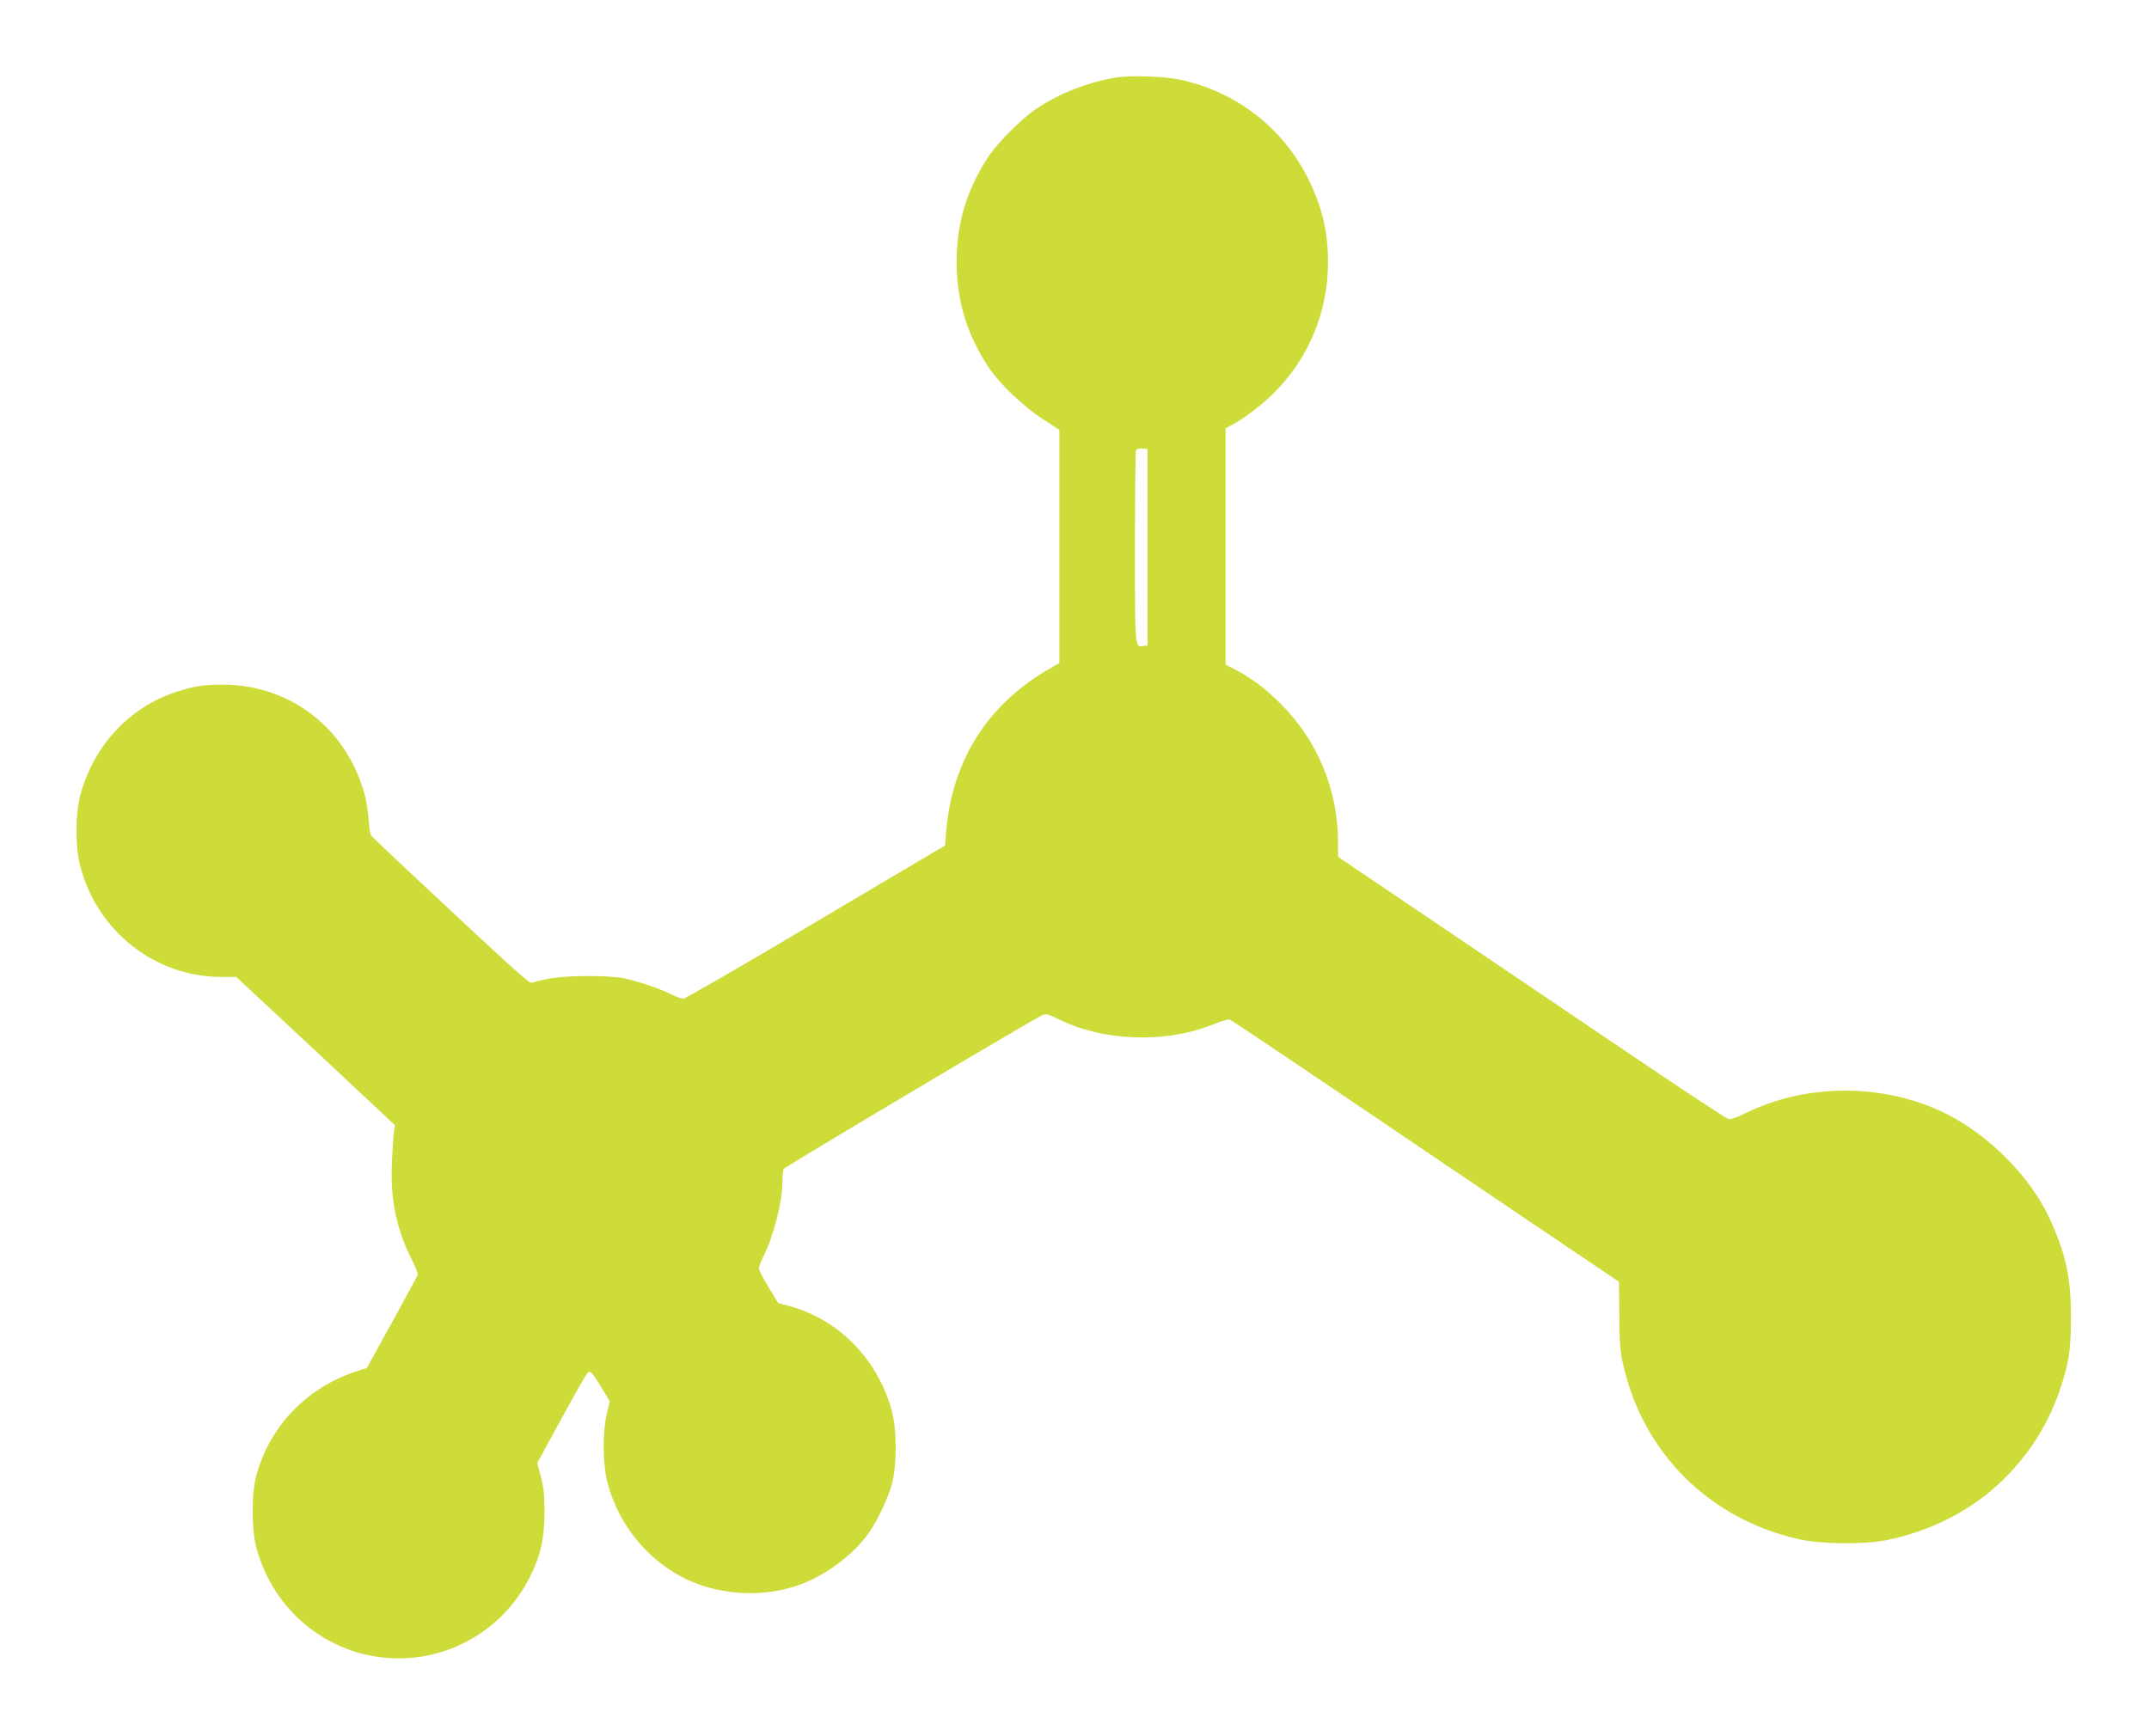 <?xml version="1.0" standalone="no"?>
<!DOCTYPE svg PUBLIC "-//W3C//DTD SVG 20010904//EN"
 "http://www.w3.org/TR/2001/REC-SVG-20010904/DTD/svg10.dtd">
<svg version="1.0" xmlns="http://www.w3.org/2000/svg"
 width="1280pt" height="1034pt" viewBox="0 0 1280 1034"
 preserveAspectRatio="xMidYMid meet">
<g transform="translate(0,1034) scale(0.1,-0.1)"
fill="#cddc39" stroke="none">
<path d="M6662 9880 c-169 -24 -351 -94 -494 -191 -80 -54 -222 -196 -275
-274 -132 -196 -195 -401 -195 -635 0 -234 63 -439 195 -635 64 -94 202 -226
315 -300 l102 -66 0 -695 0 -695 -31 -17 c-388 -213 -609 -554 -644 -993 l-6
-76 -770 -456 c-423 -252 -778 -457 -789 -457 -11 0 -46 13 -78 29 -65 32
-188 74 -277 93 -89 19 -362 17 -455 -4 -41 -9 -82 -19 -92 -23 -15 -6 -90 61
-803 729 -82 77 -153 145 -156 151 -4 5 -10 46 -13 90 -10 110 -23 164 -62
263 -135 333 -448 544 -809 543 -115 0 -167 -8 -275 -43 -278 -90 -492 -320
-571 -613 -31 -114 -31 -316 0 -430 104 -387 446 -654 837 -655 l91 0 473
-441 472 -442 -6 -46 c-4 -25 -9 -110 -12 -189 -9 -213 28 -387 123 -575 19
-38 33 -74 31 -81 -2 -7 -70 -134 -153 -284 l-150 -272 -65 -21 c-292 -96
-512 -324 -592 -615 -31 -113 -31 -325 0 -439 107 -389 451 -655 847 -655 337
0 645 196 790 503 58 122 77 213 78 367 0 107 -5 151 -22 215 l-21 79 104 191
c181 330 193 350 207 353 9 1 35 -33 67 -87 l54 -90 -19 -78 c-25 -112 -23
-301 6 -408 60 -226 203 -417 402 -537 233 -141 555 -159 803 -44 139 64 277
176 353 287 52 75 112 204 135 286 31 113 30 326 0 438 -85 308 -316 544 -610
624 l-67 18 -57 94 c-32 52 -57 102 -58 112 0 10 12 41 26 70 61 119 114 326
114 446 0 36 4 71 8 77 8 13 1504 903 1542 917 20 8 36 4 80 -18 274 -139 644
-154 933 -39 49 20 94 33 102 30 7 -2 292 -193 632 -423 340 -230 858 -580
1152 -779 l534 -360 2 -200 c1 -164 5 -216 23 -294 119 -528 515 -921 1047
-1040 132 -30 384 -32 520 -6 245 49 477 162 653 320 172 154 301 346 377 564
57 164 70 245 70 447 0 236 -31 377 -127 586 -114 246 -357 493 -613 622 -371
186 -839 186 -1209 0 -38 -19 -78 -33 -90 -30 -12 2 -282 180 -601 396 -319
216 -838 567 -1152 779 l-573 387 0 85 c0 315 -125 614 -347 832 -85 85 -169
148 -255 193 l-68 36 0 704 0 704 33 17 c75 39 180 119 254 192 209 209 323
485 323 782 0 180 -36 331 -118 495 -152 305 -429 519 -766 591 -86 18 -281
26 -364 14z m173 -2800 l0 -585 -23 -3 c-53 -8 -52 -25 -52 583 0 310 3 571 6
580 5 11 16 15 38 13 l31 -3 0 -585z"/>
</g>
</svg>
